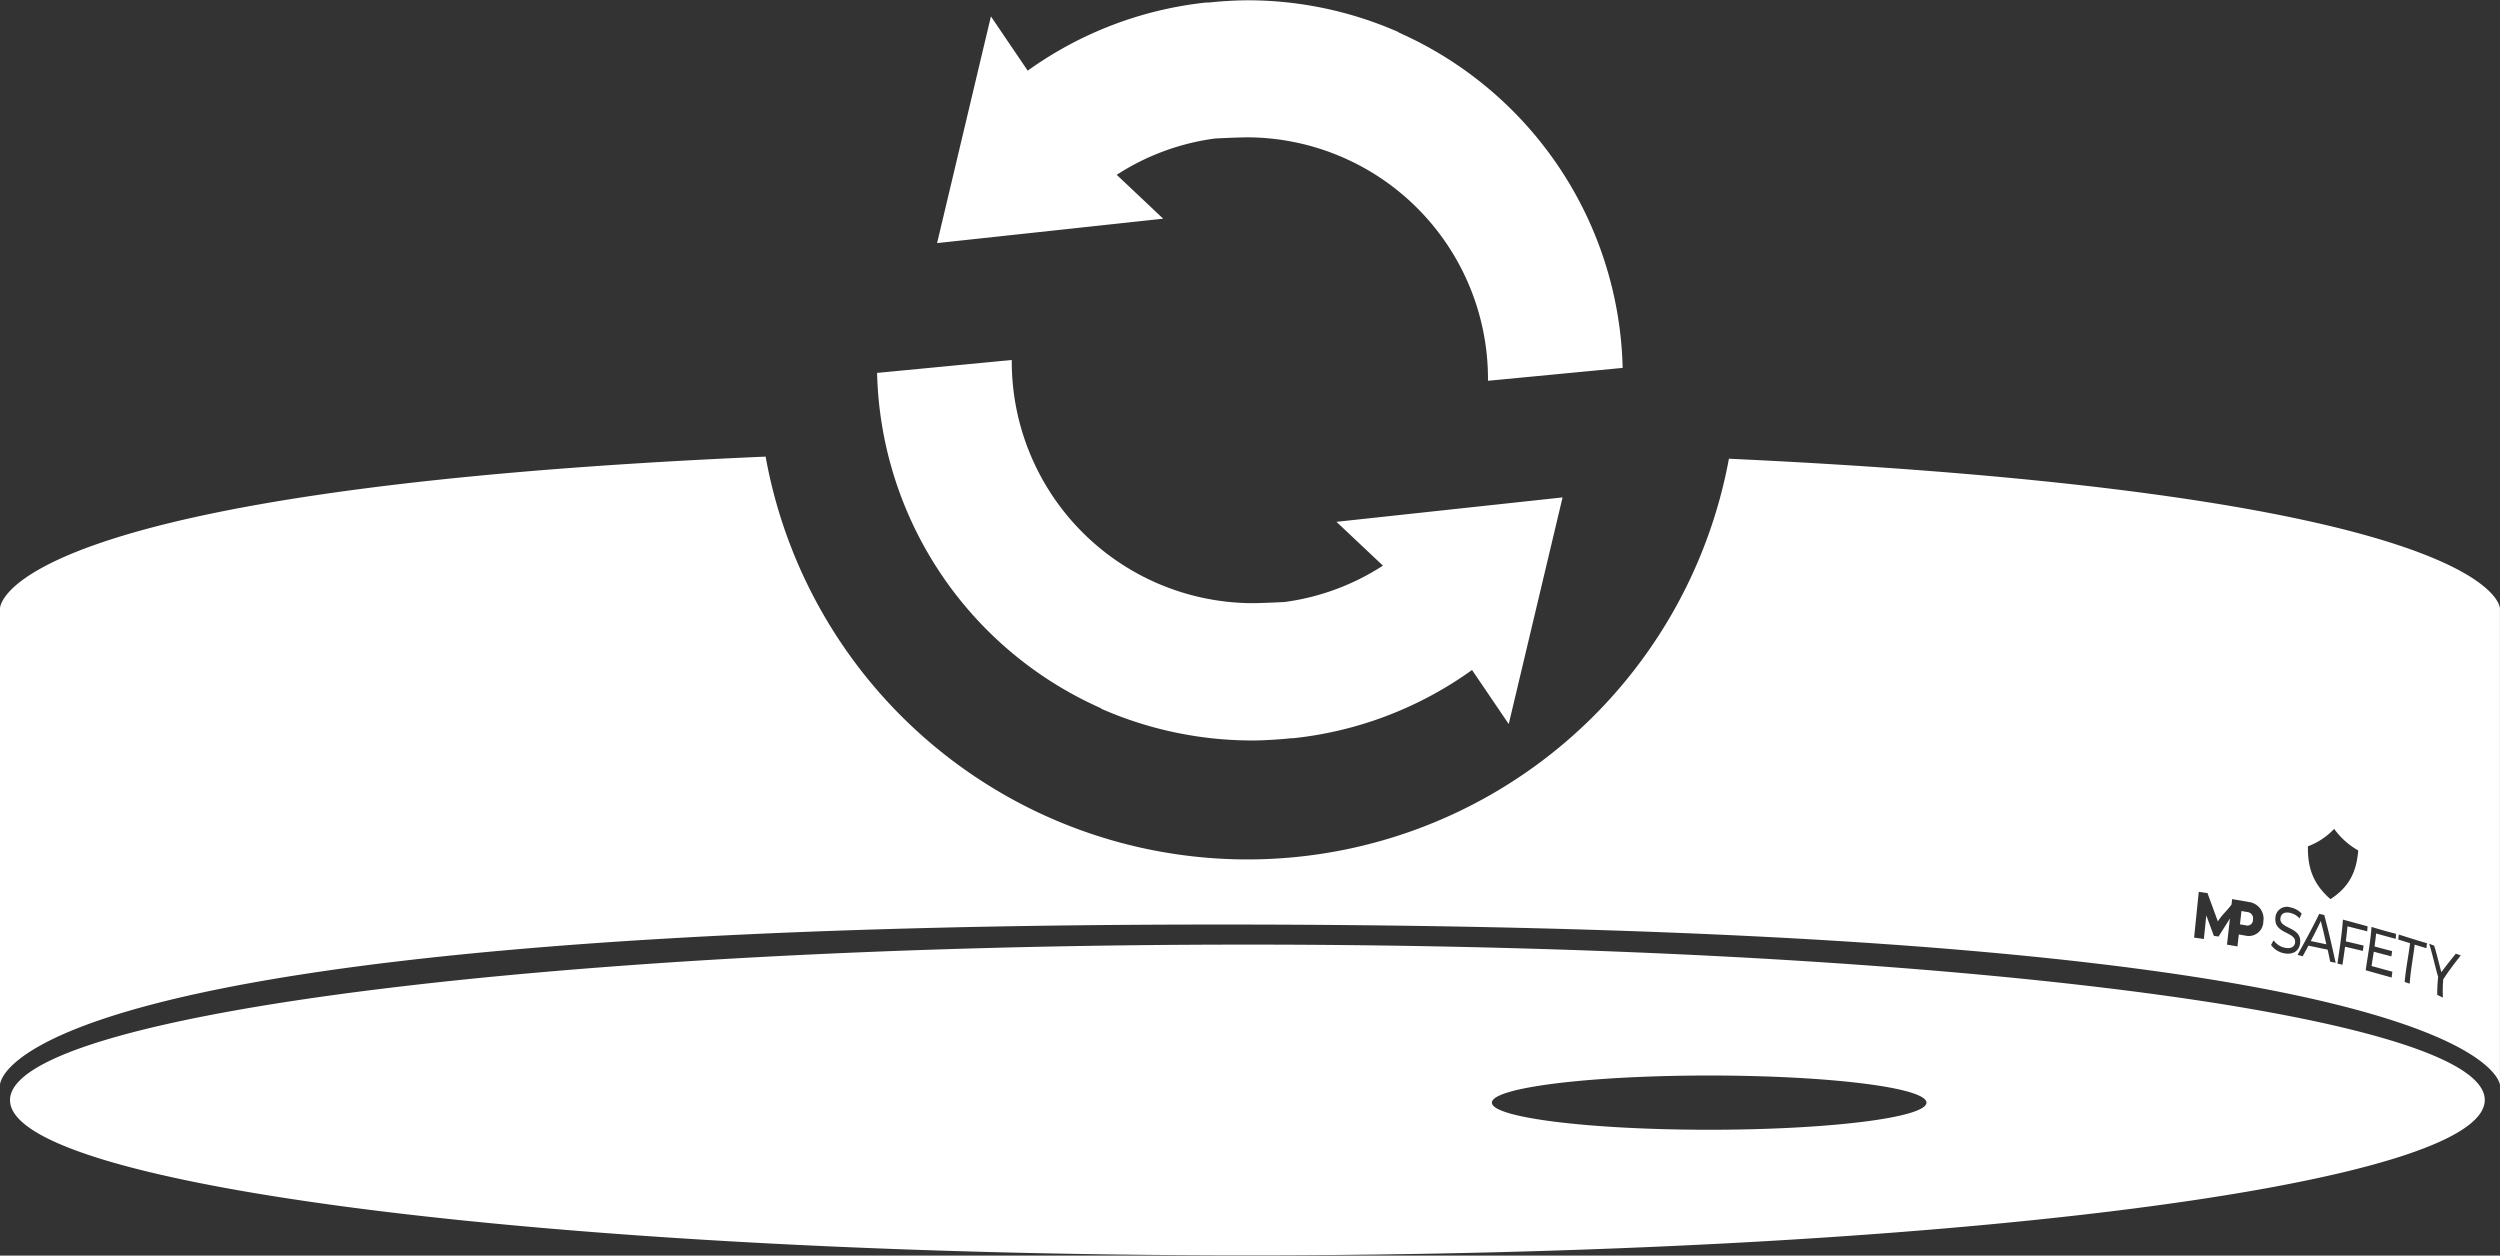 <svg id="Ebene_1" data-name="Ebene 1" xmlns="http://www.w3.org/2000/svg" viewBox="0 0 498.78 250.51"><rect x="0" y="0" width="498.78" height="250.51" fill="#333333" stroke="none"/><defs><style>.cls-1{fill:#fff;fill-rule:evenodd;}</style></defs><path class="cls-1" d="M248.53,304.79c-249-.39-248.09,32-248.09,32V241.74s-.84-23.65,152.75-30.31a97.68,97.68,0,0,0,192.19.42c154.19,7.19,153.83,29.89,153.83,29.89v95.07S497.82,305.18,248.53,304.79Zm211.33,6.32L461,309l3.84.8c.17.79.34,1.59.5,2.4l1.09.22c-.71-3.24-1.41-6.37-2.28-9.54l-1-.22c-1.29,2.68-2.81,5.42-4.32,8.19Zm-10.74-10.82-3.34-.58-.12,1.08c-.9,1.26-1.81,1.92-2.73,3.37l-2.07-5.65-1.74-.25-.93,9.13,1.95.28.48-4.71,1.51,4.09.94.13c.76-1.2,1.52-2.4,2.27-3.6-.2,1.74-.39,3.48-.59,5.22l2.09.35.27-2.38,1.29.22A2.9,2.9,0,0,0,452,304.2,3.36,3.36,0,0,0,449.12,300.29Zm8.3,1.08a2.27,2.27,0,0,0-3,2c-.39,3.35,4.18,2.8,3.92,5-.09.79-.71,1.29-2,1.06a3.69,3.69,0,0,1-2.29-1.5l-.51.93a4.15,4.15,0,0,0,2.66,1.67c1.94.35,3-.67,3.14-2.05.39-3.29-4.18-2.75-3.93-4.95.09-.79.68-1.33,1.91-1.08a3.56,3.56,0,0,1,1.9,1.11c.15-.31.29-.63.43-.95A4.11,4.11,0,0,0,457.42,301.37Zm8.71-15.67a13.83,13.83,0,0,1-5.23,3.48c-.07,3.94.82,7.34,4.49,10.54,4-2.57,5.21-5.79,5.55-9.71A15.1,15.1,0,0,1,466.13,285.7Zm1.75,18.1c-.19,2.86-.66,5.76-1.09,8.77l1,.24c.18-1.22.36-2.42.52-3.6l3.57.84c0-.36.09-.72.13-1.07l-3.55-.84c.13-1,.24-2,.33-3l3.95,1c0-.35.05-.7.06-1Zm5.7,1.46c-.17,2.76-.72,5.61-1.16,8.65l5.2,1.45c0-.39.08-.78.13-1.16l-4.15-1.14c.14-1,.29-1.92.44-2.85l3.51.93.15-1.05q-1.76-.45-3.51-.93c.12-.87.23-1.73.31-2.59,1.31.37,2.61.72,3.92,1.07,0-.34.05-.68.06-1Q476,306,473.58,305.26Zm5.44,1.51c0,.33-.07.66-.11,1l2.37.74c-.29,2.35-.82,4.89-1.08,7.72l1,.36c.21-2.88.73-5.44,1-7.79l2.35.71c0-.33.08-.66.1-1C482.82,308,480.92,307.38,479,306.77Zm11.39,3.83c-.93,1.14-1.93,2.38-2.89,3.7-.53-1.95-.92-3.68-1.44-5.3l-1-.39c.65,2,1.08,4.14,1.8,6.64a31.12,31.12,0,0,0-.18,3.57l1.13.54a28.82,28.82,0,0,1,.06-3.63c1.13-1.73,2.35-3.34,3.51-4.78Zm-41.91-5.66-1.16-.19.3-2.66,1.15.2a1.27,1.27,0,0,1,1.14,1.55A1.1,1.1,0,0,1,448.5,304.94Zm16.07,3.79-3.11-.65c.71-1.34,1.4-2.68,2-4C463.88,305.63,464.23,307.18,464.57,308.73Zm-215-161c-2.28,0-6.69.23-6.69.23a47.46,47.46,0,0,0-19.64,7.25l9.27,8.75-45.11,4.87,10.74-45.23,7.34,10.83a74.61,74.61,0,0,1,35.54-13.59h0c.17,0,.36,0,.53,0,1.13-.11,2.25-.23,3.38-.29,1.63-.1,3.26-.17,4.91-.16H250a74.84,74.84,0,0,1,29.32,6.28,2.75,2.75,0,0,1,.28.19,75.14,75.14,0,0,1,44.58,66.87l-26.87,2.57A48.2,48.2,0,0,0,249.6,147.73Zm8.47,119.89c-1.13.11-2.25.22-3.38.28-1.63.11-3.26.18-4.91.16h-.14a74.84,74.84,0,0,1-29.32-6.27,1.79,1.79,0,0,1-.28-.2,75.12,75.12,0,0,1-44.58-66.86l26.87-2.58a48.21,48.21,0,0,0,47.72,48.52c2.27,0,6.69-.23,6.69-.23a47.61,47.61,0,0,0,19.64-7.26l-9.27-8.74,45.11-4.87-10.74,45.22L294.13,254a74.55,74.55,0,0,1-35.53,13.6h0Zm-8.75,41.17c136.91,0,246.89,13.89,246.89,31s-110,31-246.89,31S2.44,357,2.44,339.82,112.42,308.79,249.32,308.79Zm92.15,36.94c23.94,0,43.35-2.42,43.35-5.41s-19.41-5.41-43.35-5.41-43.35,2.42-43.35,5.41S317.53,345.73,341.47,345.73Z" transform="translate(-0.44 -120.33)"/></svg>